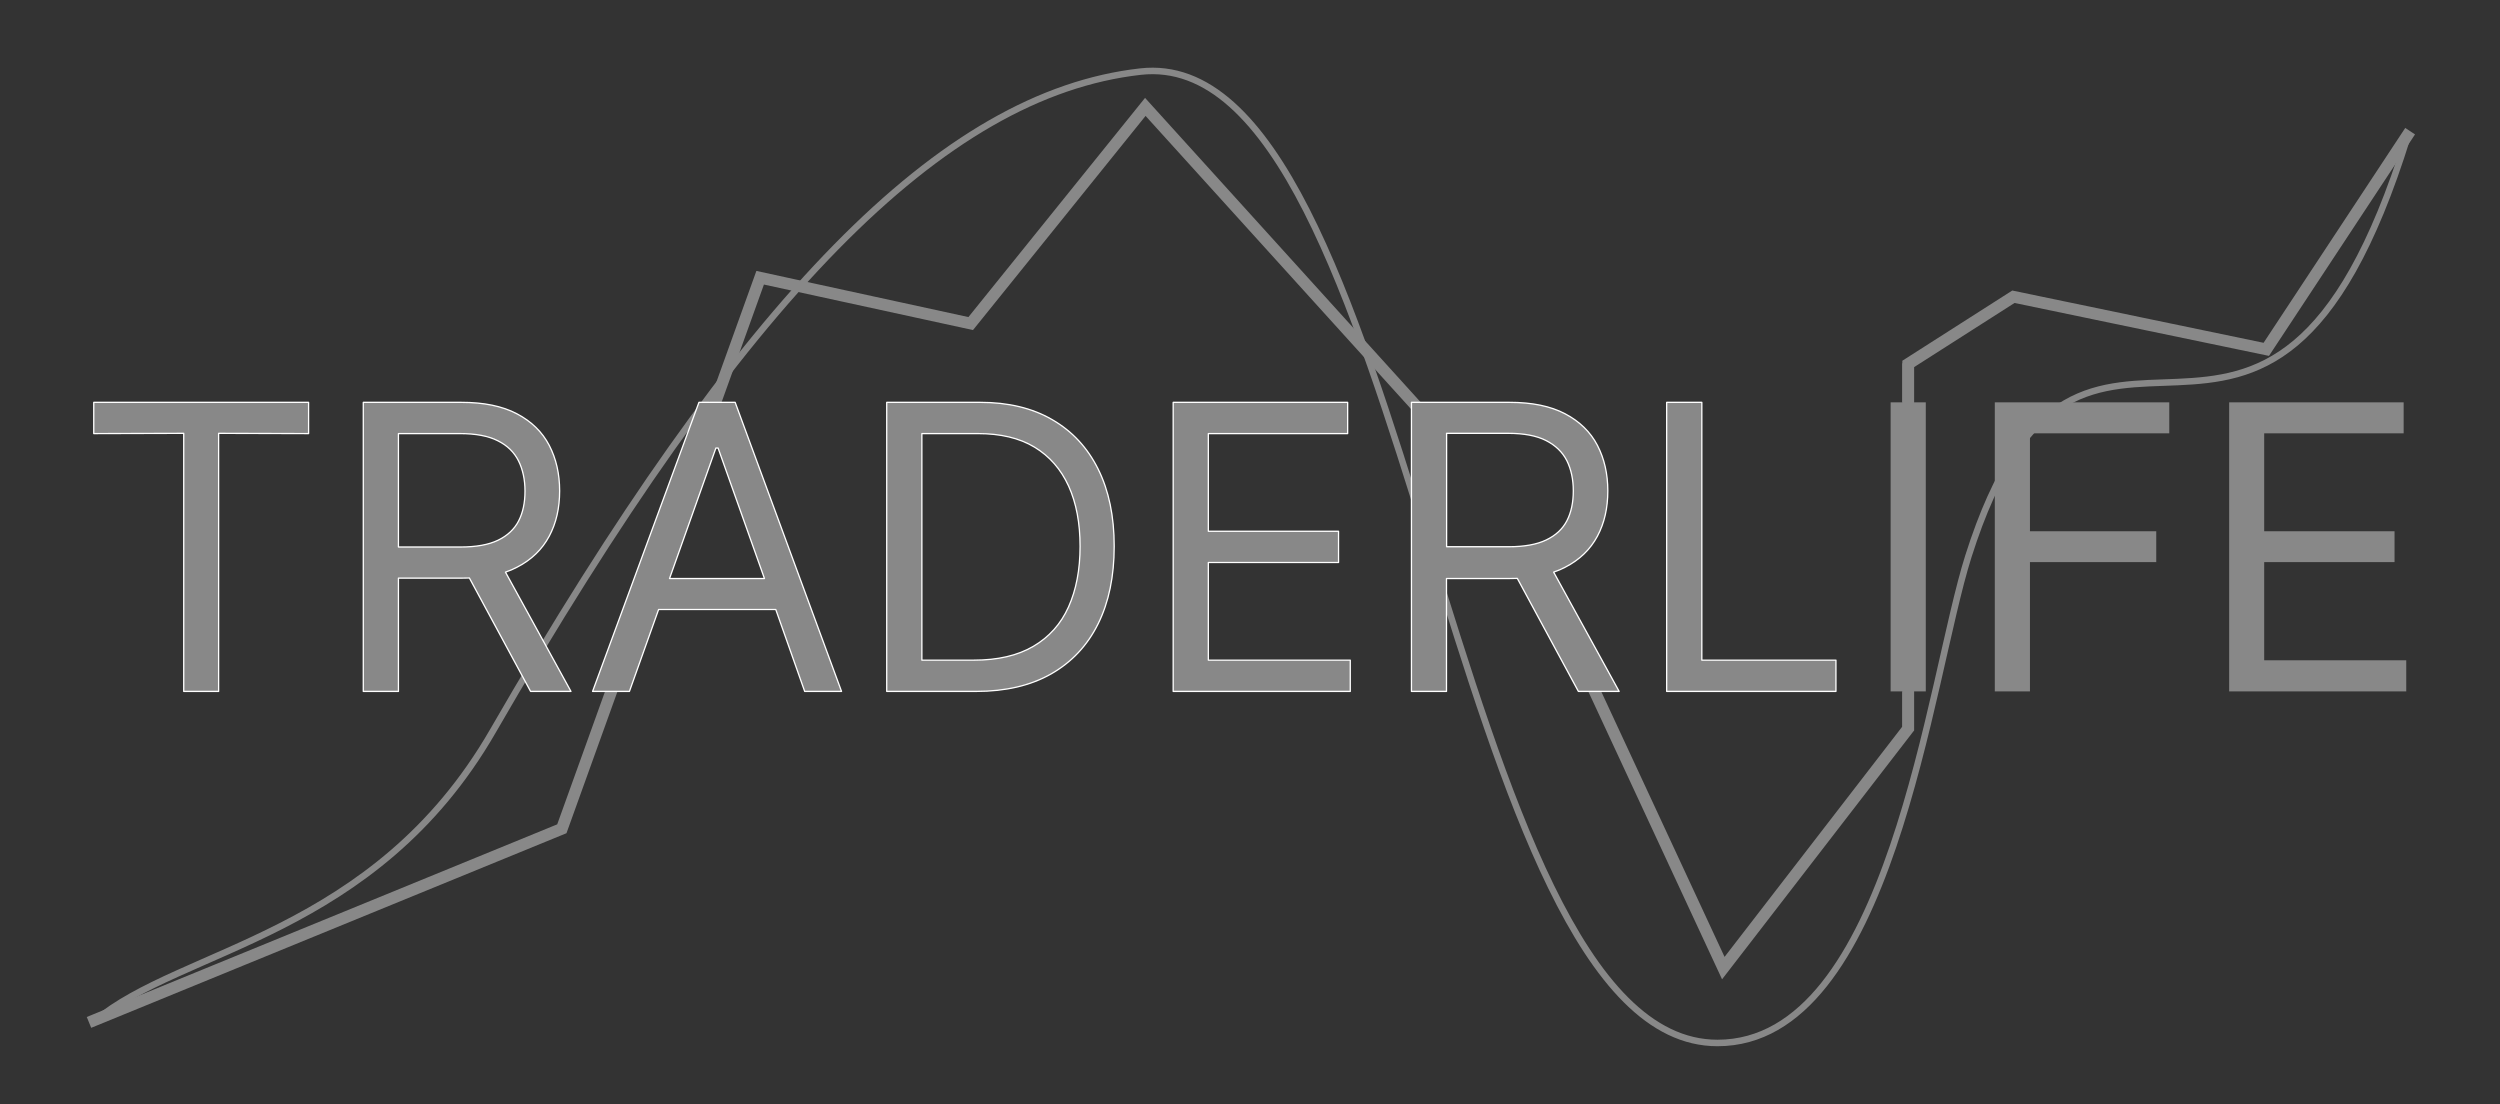 <?xml version="1.0" encoding="UTF-8" standalone="no"?>
<!DOCTYPE svg PUBLIC "-//W3C//DTD SVG 1.1//EN" "http://www.w3.org/Graphics/SVG/1.1/DTD/svg11.dtd">
<svg width="100%" height="100%" viewBox="0 0 1920 848" version="1.1" xmlns="http://www.w3.org/2000/svg" xmlns:xlink="http://www.w3.org/1999/xlink" xml:space="preserve" xmlns:serif="http://www.serif.com/" style="fill-rule:evenodd;clip-rule:evenodd;stroke-linecap:round;stroke-miterlimit:10;">
    <rect x="0" y="0" width="1920" height="848" fill="#333333" stroke="none"/>
    <path d="M73,784C138.5,728.5 287.8,718.9 378.5,561.5C570.5,228.5 723.5,72.2 875.8,55C1083.5,31.5 1111.2,801 1319,801C1452,801 1481.5,522.7 1511.7,427.3C1599,152 1741,453 1849,105" style="fill:none;fill-rule:nonzero;stroke:rgb(136,136,136);stroke-width:5px;"/>
    <path d="M72.5,783.5L431.5,636.5L583.8,213.3L745.5,248.5L879.6,82.1L1095.5,320.5L1092.5,430.5L1178.5,431.5L1323.5,743.5L1465.5,559.5L1465.5,279.5L1546.3,227.9L1740.5,268.3L1848.5,104.5" style="fill:none;fill-rule:nonzero;stroke:rgb(136,136,136);stroke-width:9px;stroke-linecap:square;"/>
    <path d="M72,333L72,309L237,309L237,333L167.9,332.8L167.9,531L141.1,531L141.1,332.8L72,333Z" style="fill:rgb(136,136,136);fill-rule:nonzero;stroke:white;stroke-width:1px;stroke-linecap:butt;stroke-linejoin:round;stroke-miterlimit:2;"/>
    <path d="M438.5,531L388.2,439.4C391.4,438.3 394.3,437.1 397.1,435.6C408.2,429.9 416.4,421.9 421.8,411.8C427.2,401.7 429.8,390.1 429.8,377C429.8,363.9 427.1,352.2 421.8,342C416.4,331.7 408.2,323.7 397,317.8C385.8,311.9 371.6,309 354.2,309L279,309L279,531L306,531L306,444L354.8,444C356.7,444 358.6,444 360.5,443.9L407.5,531L438.5,531ZM306,333L353.3,333C365.3,333 375,334.8 382.3,338.5C389.6,342.1 394.9,347.3 398.2,353.9C401.5,360.5 403.2,368.3 403.2,377.2C403.2,386.1 401.6,393.7 398.3,400.1C395,406.5 389.7,411.4 382.5,414.9C375.2,418.4 365.7,420.1 353.8,420.1L306,420.1L306,333Z" style="fill:rgb(136,136,136);fill-rule:nonzero;stroke:white;stroke-width:1px;stroke-linecap:butt;stroke-linejoin:round;stroke-miterlimit:2;"/>
    <path d="M618,531L646.3,531L564.6,309L536.8,309L455.1,531L483.4,531L505.8,468.1L595.8,468.1L618,531ZM514.2,444.3L549.8,344.1L551.5,344.1L587.1,444.3L514.2,444.3Z" style="fill:rgb(136,136,136);fill-rule:nonzero;stroke:white;stroke-width:1px;stroke-linecap:butt;stroke-linejoin:round;stroke-miterlimit:2;"/>
    <path d="M749.7,531L681,531L681,309L752.7,309C774.3,309 792.8,313.4 808.1,322.3C823.5,331.2 835.2,343.8 843.4,360.3C851.6,376.8 855.7,396.6 855.7,419.5C855.7,442.6 851.6,462.5 843.3,479.2C835,495.9 823,508.6 807.2,517.6C791.5,526.5 772.3,531 749.7,531ZM708,507L747.9,507C766.3,507 781.5,503.5 793.6,496.4C805.7,489.3 814.7,479.3 820.6,466.2C826.5,453.1 829.5,437.6 829.5,419.6C829.5,401.7 826.6,386.3 820.7,373.3C814.8,360.4 806.1,350.4 794.5,343.4C782.9,336.4 768.4,333 751,333L708,333L708,507Z" style="fill:rgb(136,136,136);fill-rule:nonzero;stroke:white;stroke-width:1px;stroke-linecap:butt;stroke-linejoin:round;stroke-miterlimit:2;"/>
    <path d="M901,531L901,309L1035,309L1035,333L928,333L928,408L1028,408L1028,432L928,432L928,507L1037,507L1037,531L901,531Z" style="fill:rgb(136,136,136);fill-rule:nonzero;stroke:white;stroke-width:1px;stroke-linecap:butt;stroke-linejoin:round;stroke-miterlimit:2;"/>
    <path d="M1243.5,531L1193.2,439.4C1196.4,438.3 1199.3,437.1 1202.1,435.6C1213.2,429.9 1221.4,421.9 1226.8,411.8C1232.2,401.7 1234.8,390.1 1234.8,377C1234.8,363.9 1232.1,352.2 1226.8,342C1221.4,331.7 1213.2,323.7 1202,317.8C1190.8,311.9 1176.6,309 1159.2,309L1084,309L1084,531L1110.9,531L1110.9,444.3L1159.6,444.3C1161.5,444.3 1163.4,444.3 1165.3,444.2L1212.2,531L1243.5,531ZM1110.9,332.8L1158.3,332.8C1170.3,332.8 1180,334.6 1187.3,338.3C1194.6,342 1199.9,347.1 1203.3,353.7C1206.6,360.3 1208.3,368.1 1208.3,377C1208.3,385.9 1206.7,393.5 1203.4,399.9C1200.1,406.3 1194.8,411.2 1187.5,414.7C1180.2,418.2 1170.6,419.9 1158.8,419.9L1111,419.9L1111,332.8L1110.9,332.8Z" style="fill:rgb(136,136,136);fill-rule:nonzero;stroke:white;stroke-width:1px;stroke-linecap:butt;stroke-linejoin:round;stroke-miterlimit:2;"/>
    <path d="M1280,531L1280,309L1307,309L1307,507L1410,507L1410,531L1280,531Z" style="fill:rgb(136,136,136);fill-rule:nonzero;stroke:white;stroke-width:1px;stroke-linecap:butt;stroke-linejoin:round;stroke-miterlimit:2;"/>
    <rect x="1452" y="309" width="27" height="222" style="fill:rgb(136,136,136);fill-rule:nonzero;"/>
    <path d="M1532,531L1532,309L1666,309L1666,332.8L1559,332.8L1559,408L1656,408L1656,431.7L1559,431.7L1559,531L1532,531Z" style="fill:rgb(136,136,136);fill-rule:nonzero;"/>
    <path d="M1712,531L1712,309L1846,309L1846,332.8L1738.9,332.8L1738.9,408L1839,408L1839,431.7L1738.9,431.7L1738.9,507.1L1848,507.1L1848,531L1712,531Z" style="fill:rgb(136,136,136);fill-rule:nonzero;"/>
    <rect x="1461" y="279" width="9" height="30" style="fill:rgb(136,136,136);"/>
    <rect x="1461" y="531" width="9" height="30" style="fill:rgb(136,136,136);"/>
</svg>
